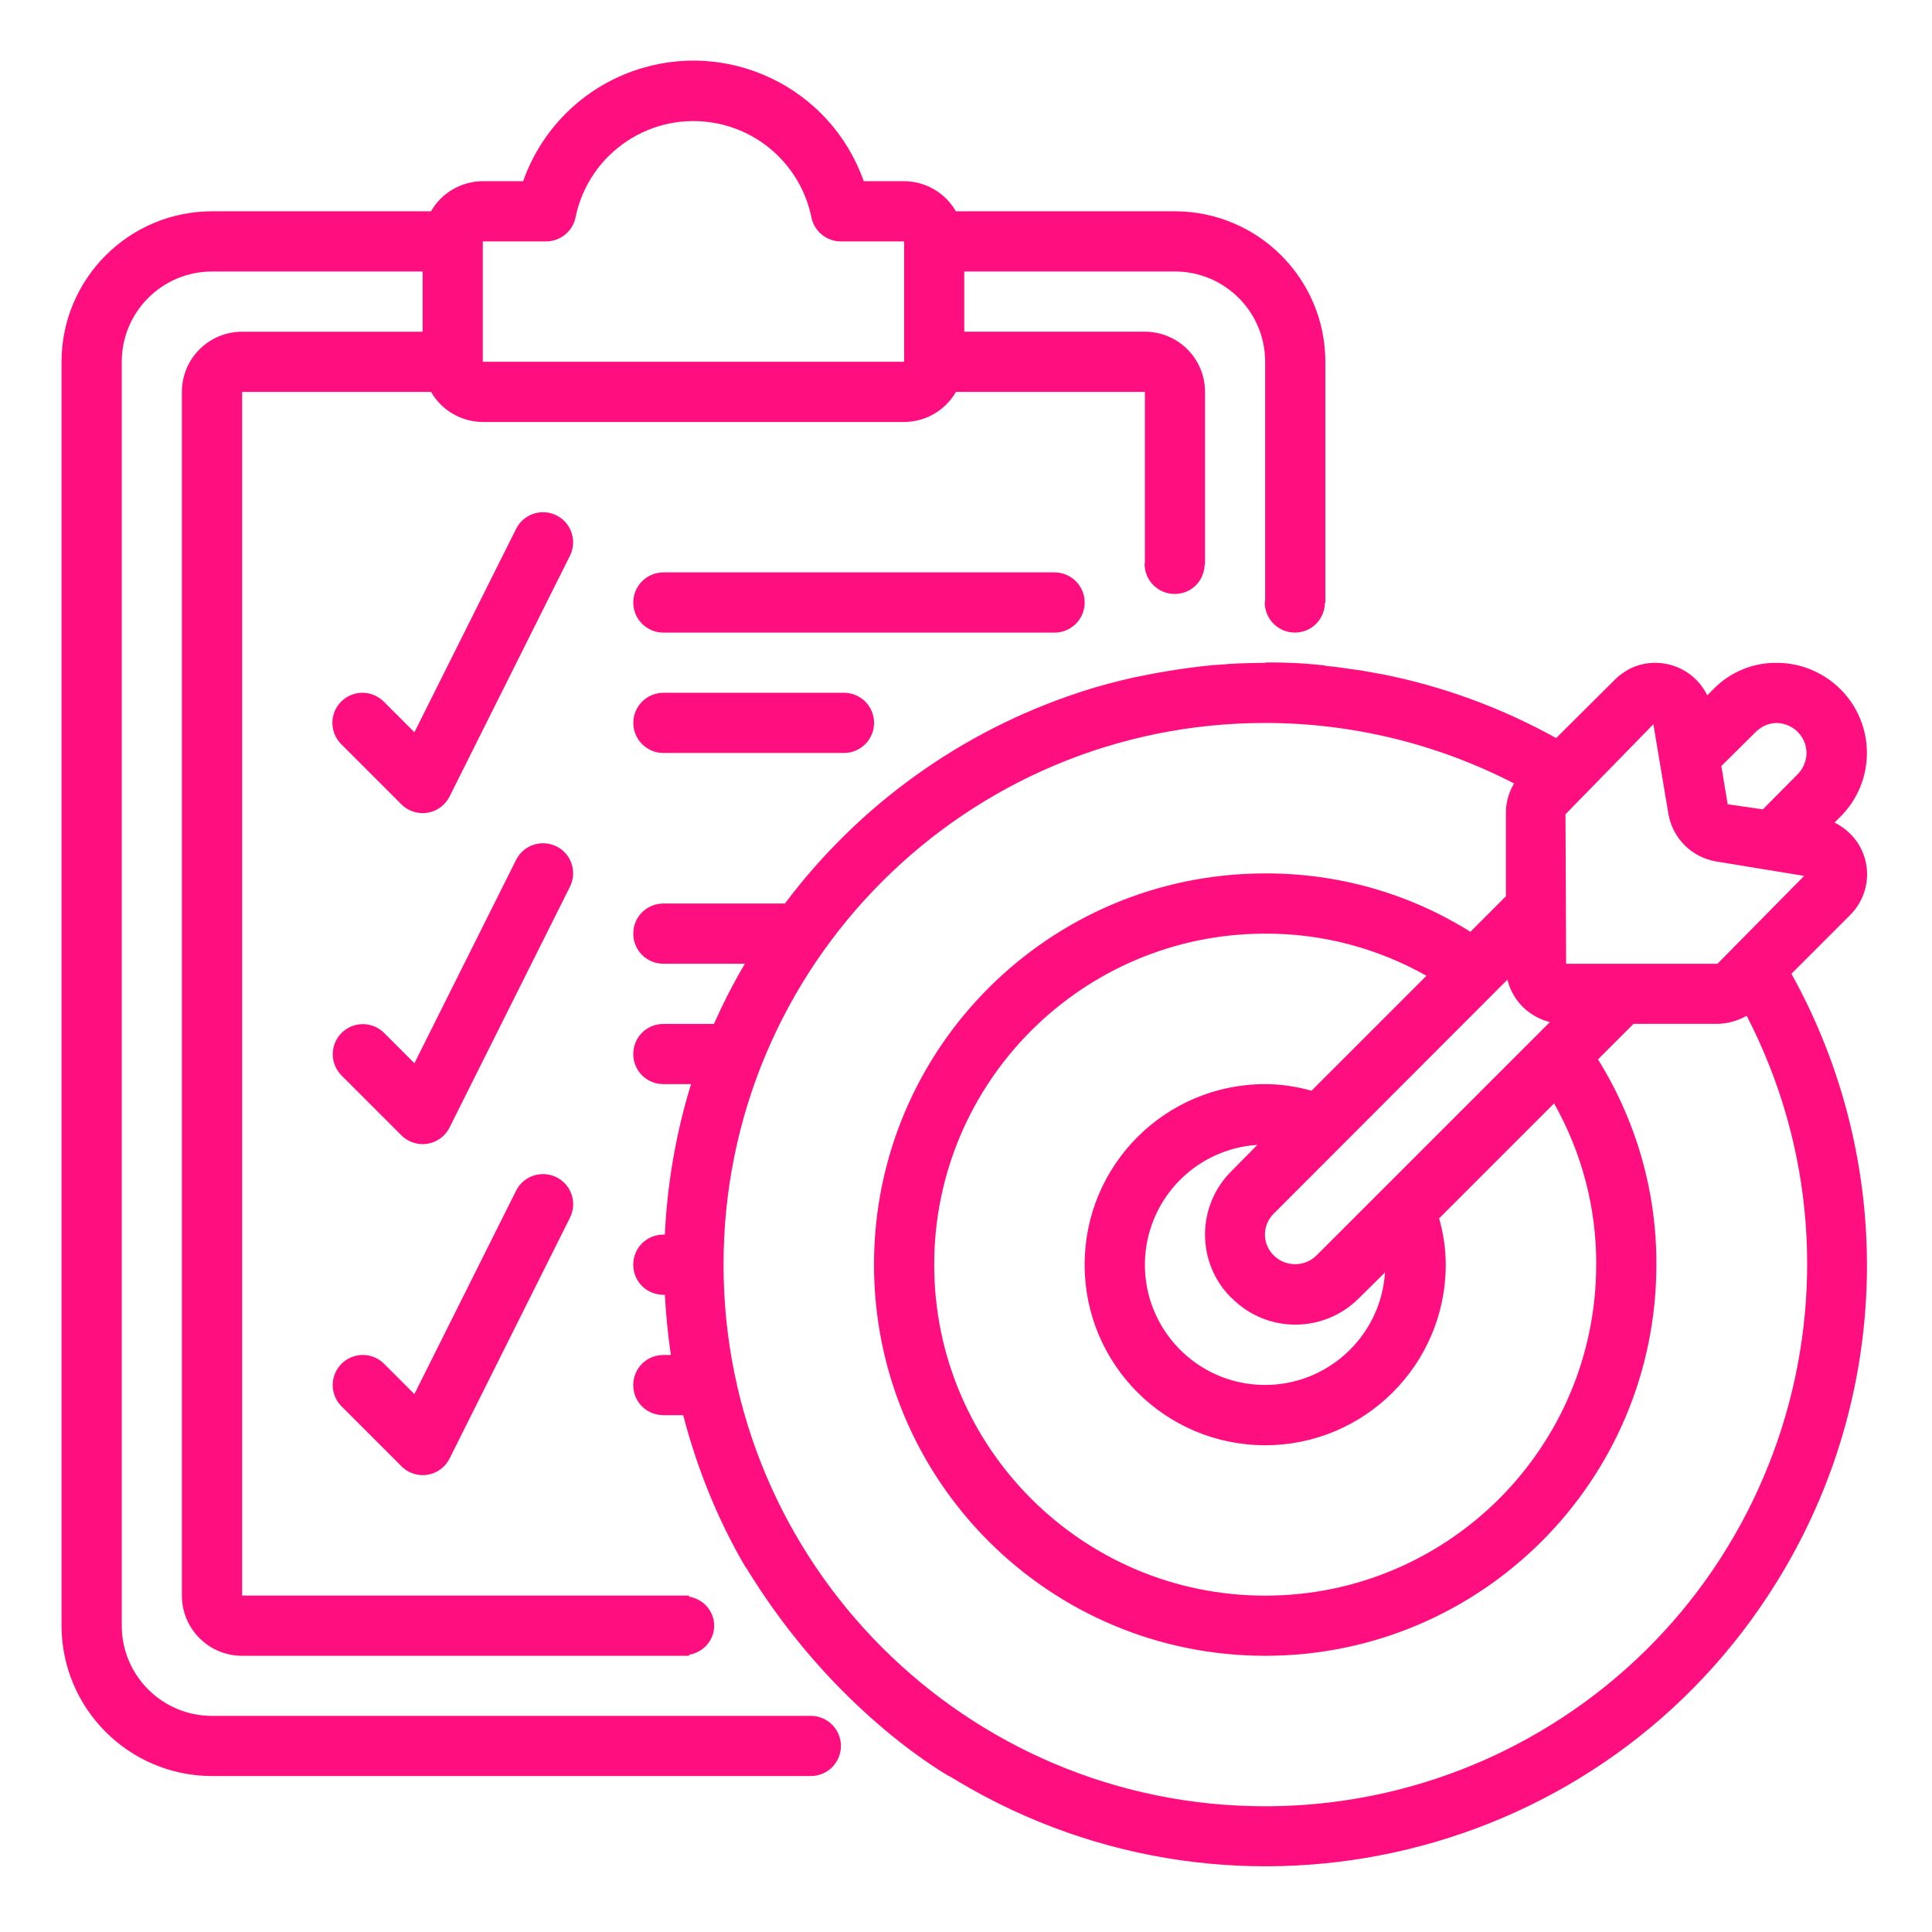 <svg xmlns="http://www.w3.org/2000/svg" id="Capa_1" data-name="Capa 1" viewBox="0 0 500 500"><defs><style> .cls-1 { fill: #ff0e80; stroke-width: 0px; } </style></defs><path class="cls-1" d="M478.82,236.8c5.84-5.84,5.84-15.26,0-21.03-1.17-1.17-2.57-2.18-4.05-2.88l1.48-1.48c9.19-9.11,9.19-23.91.08-33.02-4.36-4.36-10.28-6.85-16.51-6.85-6.15-.08-12.15,2.41-16.43,6.85l-1.56,1.56c-3.58-7.4-12.54-10.51-19.94-6.93-1.48.78-2.8,1.71-3.97,2.88l-15.19,15.11c-14.17-7.86-29.44-13.47-45.32-16.59-1.25-.16-2.57-.47-3.97-.7-.86-.16-1.71-.31-2.57-.39-2.65-.39-5.22-.78-7.86-1.01v-.08c-5.37-.62-10.59-.86-15.58-.78v.08c-2.34,0-4.67.08-6.93.16-1.25.08-2.41.08-3.58.23-1.17.08-2.26.16-3.35.23-7.79.78-14.72,2.02-20.25,3.19-8.96,2.02-14.41,3.97-14.41,3.97-30.06,9.97-56.54,28.89-75.77,54.51h-31.46c-4.28,0-7.79,3.43-7.79,7.79s3.5,7.79,7.79,7.79h21.1c-2.96,4.99-5.61,10.2-8.02,15.58h-13.08c-4.28,0-7.79,3.43-7.79,7.79s3.5,7.79,7.79,7.79h7.16c-3.89,12.62-6.15,25.7-6.78,38.94h-.39c-4.28,0-7.79,3.43-7.79,7.79s3.5,7.79,7.79,7.79h.39c.31,5.22.78,10.36,1.56,15.58h-1.95c-4.28,0-7.79,3.43-7.79,7.79s3.5,7.79,7.79,7.79h5.14c3.58,13.71,8.88,26.95,16.04,39.17.08.16.16.23.31.39,9.03,14.8,19,26.24,27.88,34.73,11.06,10.59,20.48,16.74,24.61,19.16h.15c.7.47,1.4.86,2.1,1.25l.08.08c72.74,43.38,167.2,20.64,211.9-51.71,29.67-47.89,31.07-108.09,3.74-157.31l15.19-15.19ZM454.36,189.45c1.48-1.48,3.43-2.34,5.45-2.34,4.28.08,7.79,3.58,7.71,7.94-.08,1.95-.86,3.89-2.26,5.3l-9.03,9.11-9.11-1.32-1.64-9.89,8.88-8.8ZM427.89,187.42l3.89,23.21c1.09,6.31,6,11.21,12.31,12.31l22.82,3.74-22.43,22.74h-39.17l-.16-38.7,22.74-23.29ZM413.09,327.29c0,47.27-38.32,85.66-85.66,85.66s-85.66-38.39-85.66-85.66,38.39-85.66,85.66-85.66c14.64-.08,29.05,3.74,41.74,10.9l-29.75,29.75c-3.89-1.09-7.94-1.71-11.99-1.71-25.78,0-46.73,20.87-46.73,46.73s20.95,46.73,46.73,46.73,46.73-20.95,46.73-46.73c0-4.05-.62-8.1-1.71-11.99l29.75-29.75c7.16,12.69,10.98,27.1,10.9,41.74ZM318.47,335.7c.16.08.23.16.31.31v-.08c8.96,9.11,23.67,9.19,32.79.16.08,0,.08-.08.16-.16l6.7-6.62c-1.09,17.13-15.89,30.14-33.02,29.05-17.13-1.09-30.14-15.89-29.05-33.02,1.01-15.58,13.4-28.03,29.05-29.05l-6.62,6.7c-9.11,8.96-9.27,23.6-.31,32.71ZM401.1,264.52l-60.43,60.43c-3.04,2.96-7.94,2.96-10.98,0-3.04-2.96-3.11-7.71-.16-10.75,0-.08.08-.16.16-.16l60.43-60.51c1.32,5.45,5.61,9.66,10.98,10.98ZM391.83,451.81c-19.86,10.28-41.97,15.65-64.4,15.65-77.41,0-140.18-62.77-140.18-140.18s62.69-140.18,140.18-140.18c22.35,0,44.47,5.37,64.4,15.65-1.32,2.26-2.1,4.83-2.1,7.48v21.73l-9.19,9.19c-15.89-9.97-34.34-15.19-53.11-15.11-55.92,0-101.24,45.32-101.24,101.24s45.32,101.24,101.24,101.24,101.24-45.32,101.24-101.24c.08-18.85-5.22-37.22-15.11-53.11l9.19-9.19h21.81c2.57-.08,5.14-.78,7.48-2.1,35.51,68.76,8.57,153.34-60.2,188.93Z"></path><path class="cls-1" d="M280.71,155.93c0-4.3-3.49-7.79-7.79-7.79h-101.24c-4.3,0-7.79,3.49-7.79,7.79s3.49,7.79,7.79,7.79h101.24c4.3,0,7.79-3.49,7.79-7.79Z"></path><path class="cls-1" d="M171.69,179.29c-4.3,0-7.79,3.49-7.79,7.79s3.49,7.79,7.79,7.79h46.73c4.3,0,7.79-3.49,7.79-7.79s-3.49-7.79-7.79-7.79h-46.73Z"></path><path class="cls-1" d="M144.02,133.38c-3.85-1.92-8.53-.36-10.45,3.49l-26.32,52.64-7.94-7.94c-3.04-3.04-7.97-3.04-11.01,0-3.04,3.04-3.04,7.97,0,11.01l15.58,15.58c1.46,1.46,3.44,2.28,5.5,2.28.42,0,.83-.03,1.25-.1,2.47-.4,4.6-1.96,5.72-4.21l31.15-62.3c1.92-3.85.36-8.53-3.49-10.45Z"></path><path class="cls-1" d="M144.02,219.05s0,0,0,0c-3.85-1.92-8.53-.36-10.45,3.48,0,0,0,0,0,0l-26.32,52.64-7.94-7.94c-3.09-2.99-8.02-2.9-11.01.19-2.91,3.02-2.91,7.8,0,10.82l15.58,15.58c1.46,1.46,3.44,2.28,5.5,2.28.42,0,.83-.03,1.25-.1,2.47-.4,4.6-1.96,5.72-4.21l31.15-62.3c1.92-3.85.37-8.53-3.48-10.45Z"></path><path class="cls-1" d="M103.88,379.45c1.45,1.47,3.44,2.31,5.5,2.32.42,0,.83-.03,1.25-.1,2.47-.4,4.6-1.96,5.72-4.21l31.15-62.3c1.94-3.84.4-8.52-3.44-10.46-.02,0-.03-.02-.05-.03-3.85-1.92-8.53-.36-10.45,3.48,0,0,0,0,0,0l-26.32,52.64-7.94-7.94c-3.09-2.99-8.02-2.9-11.01.19-2.91,3.02-2.91,7.8,0,10.82l15.58,15.58Z"></path><path class="cls-1" d="M209.85,444.07s-.03,0-.04,0h0s-154.94,0-154.94,0c-12.9,0-23.36-10.46-23.36-23.36V93.63c0-12.9,10.46-23.36,23.36-23.36h54.51v15.58h-46.73c-8.6,0-15.58,6.97-15.58,15.58v311.51c0,8.6,6.97,15.58,15.58,15.58h115.67v-.26c3.66-.63,6.5-3.68,6.5-7.53s-2.84-6.89-6.5-7.53v-.26H62.66V101.42h48.89c2.76,4.8,7.87,7.77,13.41,7.79h109.03c5.54-.02,10.65-2.99,13.41-7.79h48.89v44.16c0,.12-.07.23-.07.35,0,4.3,3.49,7.79,7.79,7.79s7.66-3.4,7.75-7.62h.1v-44.68c0-8.6-6.97-15.58-15.58-15.58h-46.73v-15.58h54.51c12.9,0,23.36,10.46,23.36,23.36v61.8c-.01.17-.1.32-.1.5,0,4.3,3.49,7.79,7.79,7.79s7.71-3.43,7.77-7.68h.12v-62.41c-.02-21.49-17.44-38.91-38.94-38.94h-56.68c-2.76-4.8-7.87-7.77-13.41-7.79h-10.44c-8.58-24.34-35.26-37.12-59.6-28.54-13.35,4.7-23.84,15.2-28.54,28.54h-10.44c-5.54.02-10.65,2.99-13.41,7.79h-56.68c-21.49.03-38.91,17.44-38.94,38.94v327.08c.03,21.49,17.45,38.91,38.94,38.94h154.94s.03,0,.04,0c4.3,0,7.79-3.49,7.79-7.79s-3.49-7.79-7.79-7.79ZM124.96,62.48h16.35c3.7,0,6.9-2.6,7.64-6.23,3.45-16.85,19.9-27.73,36.76-24.28,12.23,2.5,21.78,12.06,24.28,24.28.74,3.63,3.94,6.23,7.64,6.23h16.35v31.15h-109.03v-31.15Z"></path></svg>